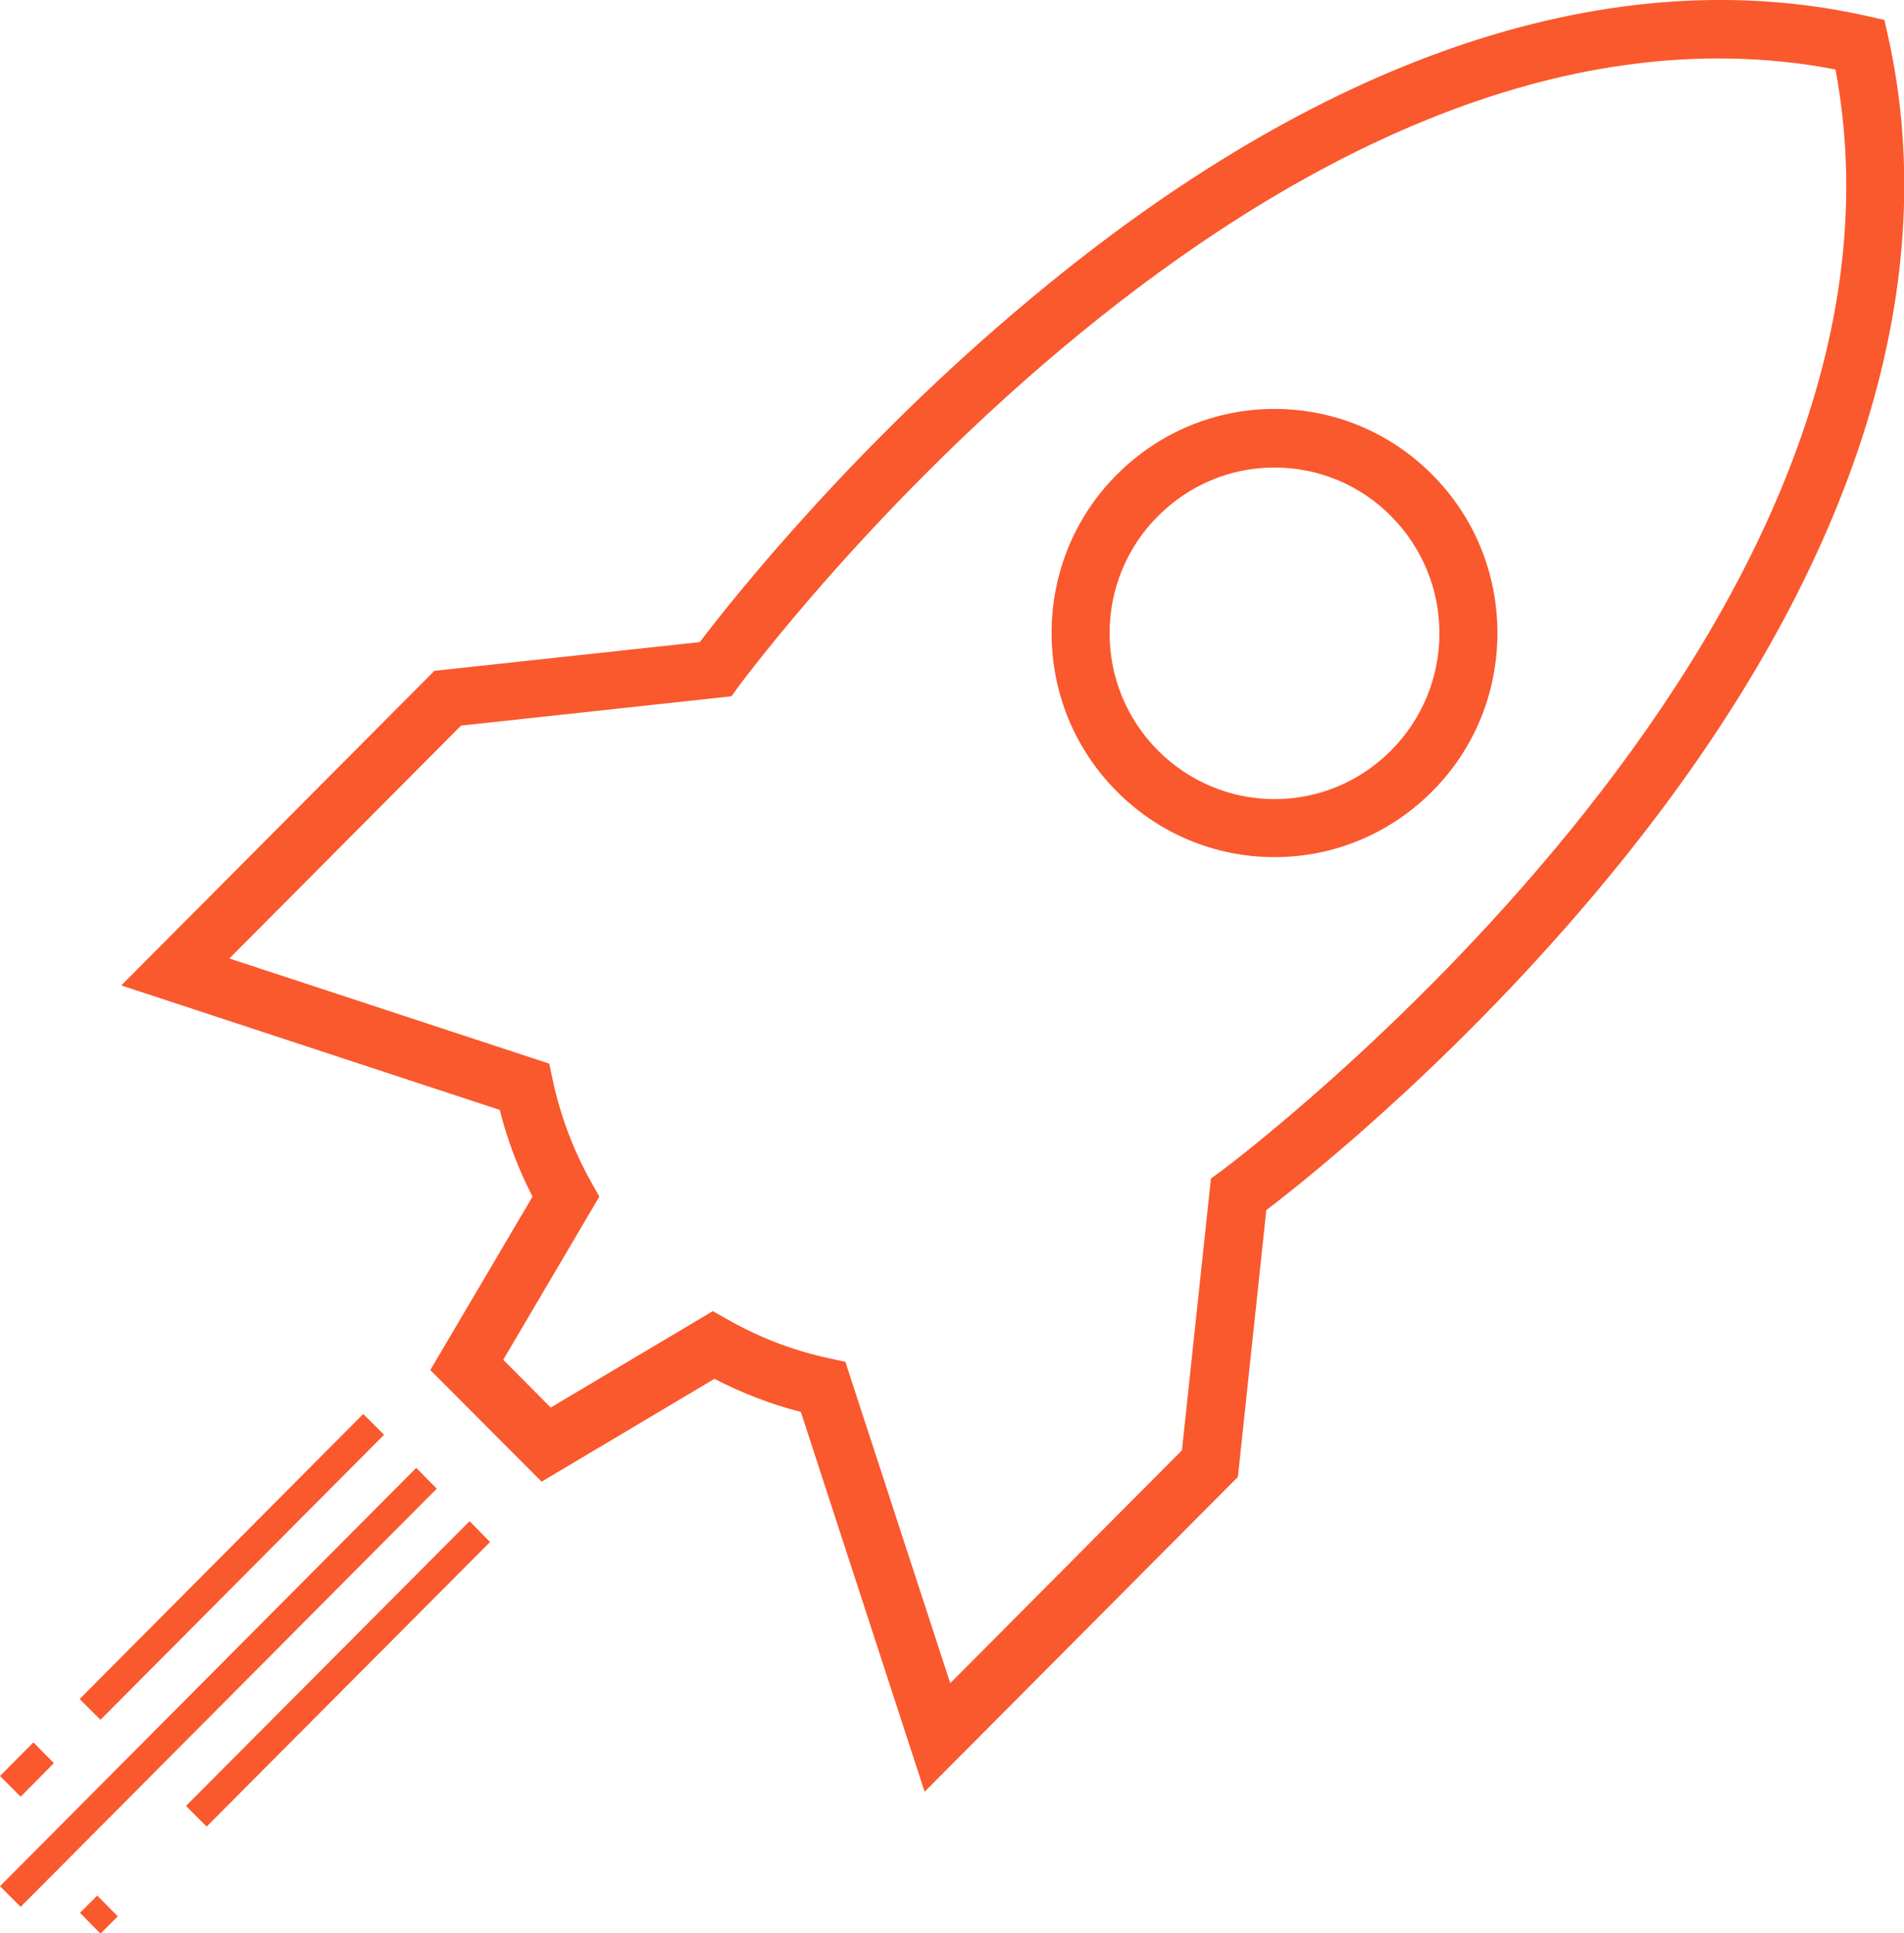 <?xml version="1.0" encoding="UTF-8"?><svg id="Layer_2" xmlns="http://www.w3.org/2000/svg" viewBox="0 0 65 66"><defs><style>.cls-1{fill:#fa582d;}</style></defs><g id="Layer_1-2"><path class="cls-1" d="M43.51,15.96c-1.5,0-2.91,.59-3.98,1.66-1.06,1.06-1.65,2.49-1.65,4s.59,2.93,1.65,4c1.06,1.06,2.48,1.66,3.98,1.66s2.91-.59,3.98-1.66c1.06-1.07,1.65-2.49,1.65-4s-.59-2.93-1.65-4c-1.06-1.07-2.48-1.66-3.98-1.66Zm0,13.3c-2.03,0-3.95-.8-5.38-2.24-1.44-1.44-2.23-3.37-2.23-5.41s.79-3.97,2.23-5.41c1.44-1.44,3.35-2.24,5.38-2.24s3.95,.8,5.38,2.24c1.44,1.44,2.23,3.37,2.23,5.41s-.79,3.97-2.23,5.41c-1.44,1.44-3.35,2.24-5.38,2.24Zm-19.16,15.51l.5,.28c1.09,.62,2.25,1.06,3.46,1.32l.55,.12,3.58,10.97,7.91-7.95,.99-9.28,.36-.26c.25-.19,24.59-18.36,20.96-37.6C43.47-1.3,25.42,23.17,25.23,23.41l-.26,.36-9.23,1-7.91,7.95,10.92,3.59,.12,.56c.26,1.22,.7,2.39,1.31,3.48l.28,.5-3.28,5.57,1.62,1.63,5.55-3.3h.01Zm7.22,16.41l-4.23-12.98c-1.02-.26-2-.64-2.95-1.13l-5.9,3.51-3.8-3.81,3.49-5.92c-.49-.95-.86-1.94-1.12-2.96l-12.92-4.25,10.69-10.74,9.06-.98c1.1-1.45,5.48-6.99,11.85-12.18C45.45,1.8,55.12-1.37,63.71,.54l.62,.14,.14,.62c1.9,8.63-1.25,18.35-9.12,28.11-5.16,6.4-10.67,10.8-12.12,11.9l-.97,9.11-10.69,10.74h0Z"/><path class="cls-1" d="M3.43,58.71l-.71-.71,9.68-9.73,.71,.71L3.43,58.71Zm-2.72,2.63l-.71-.71,1.14-1.15,.7,.71-1.14,1.15Zm6.35,1.02l-.71-.71,9.68-9.72,.7,.71-9.68,9.72Zm-6.35,2.74l-.71-.71,14.21-14.28,.7,.71L.71,65.09Zm2.72,.91l-.7-.71,.59-.59,.7,.71-.59,.59Z"/></g></svg>